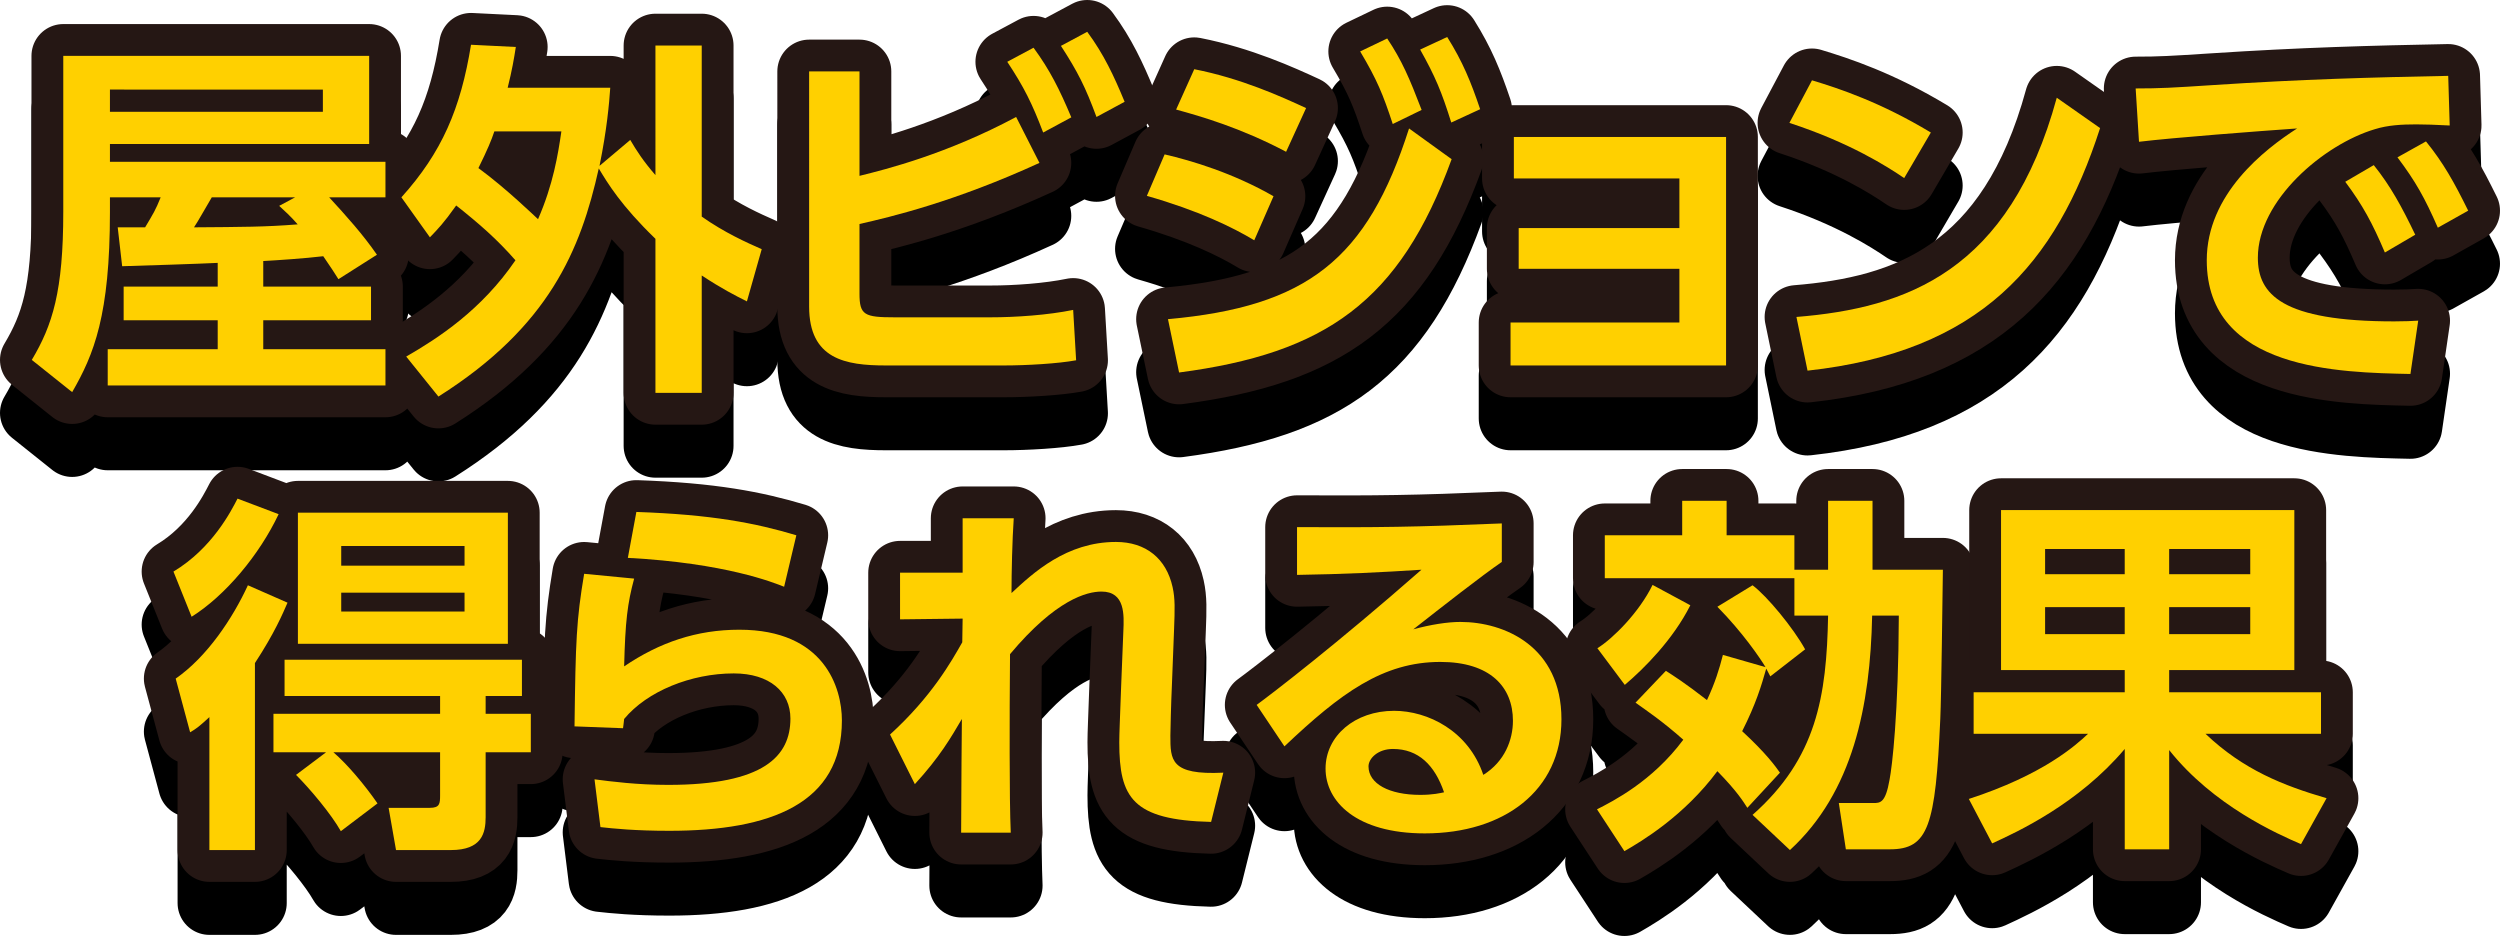 <?xml version="1.0" encoding="UTF-8"?><svg xmlns="http://www.w3.org/2000/svg" width="290.283" height="108.679" viewBox="0 0 290.283 108.679"><defs><style>.cls-1{stroke:#251714;}.cls-1,.cls-2{fill:none;stroke-linecap:round;stroke-linejoin:round;stroke-width:7.385px;}.cls-2{stroke:#000;}.cls-3{fill:#ffd000;}.cls-4{mix-blend-mode:multiply;}.cls-5{isolation:isolate;}</style></defs><g class="cls-5"><g id="_レイヤー_2"><g id="_デザイン"><g><g><g class="cls-4"><path class="cls-2" d="M25.278,36.678c-1.591,.086-9.331,.344-11.094,.387l-.516-4.515h3.182c.946-1.591,1.204-1.978,1.806-3.483h-5.891v1.72c0,11.954-1.849,16.512-4.386,20.898l-4.687-3.741c2.408-4.042,3.655-7.955,3.655-17.2V12.642H42.865v10.234H12.765v2.064h31.992v4.128h-6.536c1.978,2.15,3.913,4.3,5.547,6.665l-4.472,2.838c-.602-.946-.645-1.032-1.763-2.666-2.15,.258-5.375,.473-6.966,.559v2.967h12.513v3.913h-12.513v3.354h14.19v4.214H12.507v-4.214h12.771v-3.354H14.357v-3.913h10.921v-2.752Zm12.212-20.124H12.765v2.58h24.725v-2.58Zm-3.225,12.513h-9.675c-.344,.559-1.72,3.01-2.064,3.483,5.633-.043,8.299-.043,12.04-.344-.903-1.032-1.419-1.462-2.15-2.15l1.849-.989Z"/><path class="cls-2" d="M46.607,29.067c4.687-5.203,6.88-10.277,8.084-17.716l5.203,.258c-.215,1.376-.43,2.666-.946,4.73h11.911c-.129,1.892-.387,4.816-1.247,9.073l3.569-3.01c.731,1.247,1.505,2.451,2.924,4.085V11.438h5.375V31.304c2.623,1.849,5.203,3.01,6.966,3.784l-1.72,6.063c-1.376-.688-2.967-1.505-5.246-3.01v13.631h-5.375v-17.888c-3.999-3.87-5.547-6.45-6.579-8.17-2.107,9.46-5.762,18.361-18.619,26.488l-3.741-4.644c3.655-2.107,8.729-5.375,12.685-11.18-2.15-2.451-4.171-4.214-6.88-6.364-1.462,2.064-2.107,2.709-3.053,3.698l-3.311-4.644Zm10.793-7.654c-.344,1.032-.774,2.064-1.849,4.257,3.225,2.365,6.493,5.547,6.923,5.934,1.763-4.042,2.322-7.525,2.709-10.191h-7.783Z"/><path class="cls-2" d="M99.798,26.574c3.139-.774,10.148-2.537,18.188-6.837l2.709,5.332c-9.847,4.515-17.286,6.278-20.897,7.095v8.084c0,2.494,.559,2.752,4.085,2.752h11.137c2.881,0,6.665-.258,9.589-.86l.344,5.848c-2.063,.387-5.762,.602-8.385,.602h-13.716c-4.687,0-8.901-.731-8.901-6.837V14.448h5.848v12.126Zm20.21-14.878c1.892,2.58,3.01,4.816,4.386,8.084l-3.268,1.763c-1.29-3.397-2.236-5.289-4.171-8.213l3.053-1.634Zm6.234-1.849c1.936,2.623,3.097,5.117,4.343,8.127l-3.268,1.763c-1.29-3.483-2.15-5.203-4.128-8.256l3.053-1.634Z"/><path class="cls-2" d="M145.636,34.056c-2.494-1.505-6.45-3.44-12.47-5.16l2.063-4.816c3.14,.731,7.912,2.15,12.643,4.859l-2.236,5.117Zm-10.019,9.159c16.167-1.462,23.133-6.923,27.992-22.145l4.945,3.569c-6.021,16.555-14.663,22.532-31.647,24.768l-1.29-6.192Zm13.717-19.436c-5.289-2.795-9.934-4.128-12.771-4.902l2.107-4.687c5.461,1.075,10.104,3.182,12.985,4.515l-2.321,5.074Zm11.738-13.158c1.72,2.58,2.58,4.601,3.999,8.299l-3.354,1.634c-1.118-3.397-1.807-5.117-3.784-8.428l3.139-1.505Zm6.966-.172c1.807,2.881,2.752,5.203,3.827,8.385l-3.354,1.548c-1.118-3.569-1.85-5.332-3.612-8.471l3.139-1.462Z"/><path class="cls-2" d="M176.339,37.366v-4.73h18.661v-5.762h-19.221v-4.816h24.639v26.531h-25.025v-4.988h19.607v-6.235h-18.661Z"/><path class="cls-2" d="M221.102,26.832c-1.893-1.29-6.321-4.128-13.33-6.407l2.623-4.945c3.139,.946,7.955,2.537,13.803,6.063l-3.096,5.289Zm-12.513,16.125c12.771-1.032,24.725-5.289,30.229-25.456l5.03,3.526c-5.116,15.867-13.975,25.971-33.969,28.165l-1.29-6.235Z"/><path class="cls-2" d="M284.441,20.726c-1.678-.086-2.881-.129-3.87-.129-1.677,0-3.312,.086-4.816,.559-5.934,1.763-13.588,8.256-13.588,14.921,0,4.257,2.796,7.396,15.824,7.396,1.29,0,2.021-.043,2.795-.086l-.903,6.192c-8.127-.172-23.649-.387-23.649-13.201,0-7.654,6.665-12.857,10.492-15.308-4.343,.301-14.491,1.075-18.361,1.548l-.387-6.192c2.838,0,4.3-.086,8.901-.387,10.448-.688,18.661-.903,27.391-1.075l.172,5.762Zm-8.815,4.601c1.936,2.408,3.269,4.859,4.816,8.084l-3.526,2.064c-1.462-3.44-2.58-5.504-4.601-8.213l3.311-1.935Zm6.063-2.752c2.021,2.494,3.268,4.73,4.901,8.041l-3.525,1.978c-1.505-3.44-2.58-5.375-4.688-8.17l3.312-1.849Z"/><path class="cls-2" d="M20.141,72.522c4.515-2.709,6.708-7.052,7.438-8.471l4.773,1.806c-2.236,4.73-6.192,9.46-10.104,11.911l-2.107-5.246Zm13.244,3.612c-.559,1.29-1.505,3.526-3.784,7.009v21.715h-5.289v-15.437c-1.161,1.075-1.505,1.333-2.236,1.763l-1.677-6.235c3.655-2.537,6.622-7.009,8.385-10.836l4.601,2.021Zm4.472,17.372h-6.106v-4.472h19.35v-2.064h-18.06v-4.214h27.562v4.214h-4.214v2.064h5.246v4.472h-5.246v7.525c0,1.849-.43,3.827-4.042,3.827h-6.364l-.86-4.902h4.773c1.161,0,1.204-.473,1.204-1.462v-4.988h-12.384c1.591,1.376,3.569,3.698,5.117,5.934l-4.257,3.225c-1.118-1.978-3.526-4.859-5.203-6.536l3.483-2.623Zm21.113-27.821v15.222h-24.38v-15.222h24.38Zm-19.35,3.87v2.279h14.319v-2.279h-14.319Zm0,5.418v2.193h14.319v-2.193h-14.319Z"/><path class="cls-2" d="M73.632,73.339c-.774,2.881-1.032,4.945-1.161,10.191,4.128-2.795,8.428-4.257,13.373-4.257,9.89,0,11.911,6.751,11.911,10.535,0,9.632-8.213,12.814-20.038,12.814-3.956,0-6.493-.258-7.998-.43l-.688-5.547c1.978,.258,4.945,.645,8.557,.645,11.137,0,14.19-3.354,14.19-7.697,0-3.096-2.408-5.246-6.579-5.246-4.945,0-10.062,2.064-12.728,5.289-.043,.516-.086,.688-.129,1.075l-5.633-.215c.129-10.062,.215-12.298,1.118-17.716l5.805,.559Zm17.415,.946c-1.204-.473-6.794-2.752-18.146-3.354l.989-5.332c8.771,.301,13.846,1.29,18.576,2.709l-1.419,5.977Z"/><path class="cls-2" d="M103.346,91.441c4.859-4.429,7.138-8.514,8.385-10.707,0-.387,.043-2.322,.043-2.752l-7.267,.086v-5.418h7.267v-6.321h5.934c-.172,2.58-.259,6.235-.259,8.686,2.494-2.322,6.364-5.934,12.126-5.934,3.483,0,5.849,1.935,6.579,5.246,.301,1.376,.258,2.537,.172,4.859l-.258,6.665c-.086,1.763-.172,5.246-.172,5.719,0,2.838,0,4.601,6.148,4.3l-1.419,5.719c-9.158-.215-10.663-2.838-10.663-9.245,0-.989,.086-2.838,.215-6.45l.258-6.45c.086-1.892,.215-4.601-2.537-4.601-1.677,0-5.289,.903-10.621,7.267-.043,5.289-.043,6.665-.043,11.61,0,3.612,.043,7.224,.129,9.116h-5.762c.043-8.084,.043-8.987,.086-13.201-1.29,2.193-2.58,4.429-5.461,7.568l-2.881-5.762Z"/><path class="cls-2" d="M174.381,71.404c-2.322,1.591-6.88,5.16-10.277,7.826,2.021-.559,3.999-.86,5.461-.86,5.117,0,11.739,2.838,11.739,11.309,0,8.256-6.665,13.244-15.867,13.244-7.954,0-11.523-3.698-11.523-7.525,0-3.784,3.397-6.708,7.955-6.708,3.913,0,8.643,2.322,10.362,7.439,2.494-1.548,3.44-4.085,3.44-6.278,0-3.956-2.666-6.837-8.428-6.837-6.665,0-11.567,3.612-18.103,9.804l-3.226-4.816c1.764-1.29,9.288-7.052,19.135-15.695-4.601,.301-8.986,.516-14.447,.602v-5.547c9.417,.043,13.588,0,23.778-.43v4.472Zm-12.642,21.715c-1.764,0-2.838,1.118-2.838,2.021,0,2.021,2.407,3.311,6.02,3.311,1.462,0,2.365-.215,2.752-.301-1.075-3.139-2.967-5.031-5.934-5.031Z"/><path class="cls-2" d="M204.999,83.616c-.646-1.075-2.666-4.042-5.59-7.009l4.085-2.494c1.677,1.247,4.729,4.945,6.105,7.439l-4.042,3.139c-.258-.516-.344-.645-.473-.903-.56,1.978-1.204,4.128-2.795,7.267,2.795,2.58,3.869,4.085,4.386,4.816l-3.784,4.085c-.473-.731-1.204-1.935-3.482-4.257-3.87,5.203-8.772,8.127-10.793,9.288l-3.183-4.859c1.85-.946,6.407-3.225,10.02-8.084-2.537-2.236-4.171-3.311-5.547-4.3l3.525-3.698c.989,.645,2.107,1.333,4.773,3.397,.945-2.021,1.419-3.569,1.849-5.246l4.945,1.419Zm-8.729-7.181c-2.021,3.999-5.332,7.31-7.61,9.245l-3.183-4.257c1.807-1.118,4.859-4.171,6.407-7.353l4.386,2.365Zm7.225,24.337c7.438-6.579,8.6-13.76,8.771-23.134h-3.913v-4.343h-22.016v-4.988h8.987v-3.999h5.159v3.999h7.869v3.999h3.913v-7.998h5.16v7.998h8.17c-.043,2.494-.173,14.62-.302,17.329-.559,12.427-1.376,15.136-5.848,15.136h-5.117l-.816-5.375h3.999c.816,0,1.419,0,1.892-2.709,.301-1.548,1.032-7.611,1.075-19.049h-3.096c-.216,10.492-2.236,20.511-9.546,27.219l-4.343-4.085Z"/><path class="cls-2" d="M228.606,98.923c8.6-2.795,12.384-6.192,13.846-7.568h-13.287v-4.816h17.544v-2.58h-14.362v-18.576h34.056v18.576h-14.534v2.58h17.63v4.816h-13.415c4.429,4.214,9.072,6.02,14.061,7.482l-2.967,5.332c-2.709-1.161-10.191-4.472-15.309-10.922v11.524h-5.159v-11.653c-5.375,6.364-12.47,9.632-15.394,10.965l-2.709-5.16Zm8.857-29.024v2.924h9.245v-2.924h-9.245Zm0,6.751v3.139h9.245v-3.139h-9.245Zm14.404-6.751v2.924h9.417v-2.924h-9.417Zm0,6.751v3.139h9.417v-3.139h-9.417Z"/></g><g><path class="cls-1" d="M25.278,30.524c-1.591,.086-9.331,.344-11.094,.387l-.516-4.515h3.182c.946-1.591,1.204-1.978,1.806-3.483h-5.891v1.72c0,11.954-1.849,16.512-4.386,20.898l-4.687-3.741c2.408-4.042,3.655-7.955,3.655-17.2V6.487H42.865v10.234H12.765v2.064h31.992v4.128h-6.536c1.978,2.15,3.913,4.3,5.547,6.665l-4.472,2.838c-.602-.946-.645-1.032-1.763-2.666-2.15,.258-5.375,.473-6.966,.559v2.967h12.513v3.913h-12.513v3.354h14.19v4.214H12.507v-4.214h12.771v-3.354H14.357v-3.913h10.921v-2.752Zm12.212-20.124H12.765v2.58h24.725v-2.58Zm-3.225,12.513h-9.675c-.344,.559-1.72,3.01-2.064,3.483,5.633-.043,8.299-.043,12.04-.344-.903-1.032-1.419-1.462-2.15-2.15l1.849-.989Z"/><path class="cls-1" d="M46.607,22.913c4.687-5.203,6.88-10.277,8.084-17.716l5.203,.258c-.215,1.376-.43,2.666-.946,4.73h11.911c-.129,1.892-.387,4.816-1.247,9.073l3.569-3.01c.731,1.247,1.505,2.451,2.924,4.085V5.284h5.375V25.149c2.623,1.849,5.203,3.01,6.966,3.784l-1.72,6.063c-1.376-.688-2.967-1.505-5.246-3.01v13.631h-5.375V27.729c-3.999-3.87-5.547-6.45-6.579-8.17-2.107,9.46-5.762,18.361-18.619,26.488l-3.741-4.644c3.655-2.107,8.729-5.375,12.685-11.18-2.15-2.451-4.171-4.214-6.88-6.364-1.462,2.064-2.107,2.709-3.053,3.698l-3.311-4.644Zm10.793-7.654c-.344,1.032-.774,2.064-1.849,4.257,3.225,2.365,6.493,5.547,6.923,5.934,1.763-4.042,2.322-7.525,2.709-10.191h-7.783Z"/><path class="cls-1" d="M99.798,20.419c3.139-.774,10.148-2.537,18.188-6.837l2.709,5.332c-9.847,4.515-17.286,6.278-20.897,7.095v8.084c0,2.494,.559,2.752,4.085,2.752h11.137c2.881,0,6.665-.258,9.589-.86l.344,5.848c-2.063,.387-5.762,.602-8.385,.602h-13.716c-4.687,0-8.901-.731-8.901-6.837V8.294h5.848v12.126Zm20.21-14.878c1.892,2.58,3.01,4.816,4.386,8.084l-3.268,1.763c-1.29-3.397-2.236-5.289-4.171-8.213l3.053-1.634Zm6.234-1.849c1.936,2.623,3.097,5.117,4.343,8.127l-3.268,1.763c-1.29-3.483-2.15-5.203-4.128-8.256l3.053-1.634Z"/><path class="cls-1" d="M145.636,27.901c-2.494-1.505-6.45-3.44-12.47-5.16l2.063-4.816c3.14,.731,7.912,2.15,12.643,4.859l-2.236,5.117Zm-10.019,9.159c16.167-1.462,23.133-6.923,27.992-22.145l4.945,3.569c-6.021,16.555-14.663,22.532-31.647,24.768l-1.29-6.192Zm13.717-19.436c-5.289-2.795-9.934-4.128-12.771-4.902l2.107-4.687c5.461,1.075,10.104,3.182,12.985,4.515l-2.321,5.074Zm11.738-13.158c1.72,2.58,2.58,4.601,3.999,8.299l-3.354,1.634c-1.118-3.397-1.807-5.117-3.784-8.428l3.139-1.505Zm6.966-.172c1.807,2.881,2.752,5.203,3.827,8.385l-3.354,1.548c-1.118-3.569-1.85-5.332-3.612-8.471l3.139-1.462Z"/><path class="cls-1" d="M176.339,31.212v-4.73h18.661v-5.762h-19.221v-4.816h24.639v26.531h-25.025v-4.988h19.607v-6.235h-18.661Z"/><path class="cls-1" d="M221.102,20.677c-1.893-1.29-6.321-4.128-13.33-6.407l2.623-4.945c3.139,.946,7.955,2.537,13.803,6.063l-3.096,5.289Zm-12.513,16.125c12.771-1.032,24.725-5.289,30.229-25.456l5.03,3.526c-5.116,15.867-13.975,25.971-33.969,28.165l-1.29-6.235Z"/><path class="cls-1" d="M284.441,14.571c-1.678-.086-2.881-.129-3.87-.129-1.677,0-3.312,.086-4.816,.559-5.934,1.763-13.588,8.256-13.588,14.921,0,4.257,2.796,7.396,15.824,7.396,1.29,0,2.021-.043,2.795-.086l-.903,6.192c-8.127-.172-23.649-.387-23.649-13.201,0-7.654,6.665-12.857,10.492-15.308-4.343,.301-14.491,1.075-18.361,1.548l-.387-6.192c2.838,0,4.3-.086,8.901-.387,10.448-.688,18.661-.903,27.391-1.075l.172,5.762Zm-8.815,4.601c1.936,2.408,3.269,4.859,4.816,8.084l-3.526,2.064c-1.462-3.44-2.58-5.504-4.601-8.213l3.311-1.935Zm6.063-2.752c2.021,2.494,3.268,4.73,4.901,8.041l-3.525,1.978c-1.505-3.44-2.58-5.375-4.688-8.17l3.312-1.849Z"/><path class="cls-1" d="M20.141,66.367c4.515-2.709,6.708-7.052,7.438-8.471l4.773,1.806c-2.236,4.73-6.192,9.46-10.104,11.911l-2.107-5.246Zm13.244,3.612c-.559,1.29-1.505,3.526-3.784,7.009v21.715h-5.289v-15.437c-1.161,1.075-1.505,1.333-2.236,1.763l-1.677-6.235c3.655-2.537,6.622-7.009,8.385-10.836l4.601,2.021Zm4.472,17.372h-6.106v-4.472h19.35v-2.064h-18.06v-4.214h27.562v4.214h-4.214v2.064h5.246v4.472h-5.246v7.525c0,1.849-.43,3.827-4.042,3.827h-6.364l-.86-4.902h4.773c1.161,0,1.204-.473,1.204-1.462v-4.988h-12.384c1.591,1.376,3.569,3.698,5.117,5.934l-4.257,3.225c-1.118-1.978-3.526-4.859-5.203-6.536l3.483-2.623Zm21.113-27.821v15.222h-24.38v-15.222h24.38Zm-19.35,3.87v2.279h14.319v-2.279h-14.319Zm0,5.418v2.193h14.319v-2.193h-14.319Z"/><path class="cls-1" d="M73.632,67.184c-.774,2.881-1.032,4.945-1.161,10.191,4.128-2.795,8.428-4.257,13.373-4.257,9.89,0,11.911,6.751,11.911,10.535,0,9.632-8.213,12.814-20.038,12.814-3.956,0-6.493-.258-7.998-.43l-.688-5.547c1.978,.258,4.945,.645,8.557,.645,11.137,0,14.19-3.354,14.19-7.697,0-3.096-2.408-5.246-6.579-5.246-4.945,0-10.062,2.064-12.728,5.289-.043,.516-.086,.688-.129,1.075l-5.633-.215c.129-10.062,.215-12.298,1.118-17.716l5.805,.559Zm17.415,.946c-1.204-.473-6.794-2.752-18.146-3.354l.989-5.332c8.771,.301,13.846,1.29,18.576,2.709l-1.419,5.977Z"/><path class="cls-1" d="M103.346,85.287c4.859-4.429,7.138-8.514,8.385-10.707,0-.387,.043-2.322,.043-2.752l-7.267,.086v-5.418h7.267v-6.321h5.934c-.172,2.58-.259,6.235-.259,8.686,2.494-2.322,6.364-5.934,12.126-5.934,3.483,0,5.849,1.935,6.579,5.246,.301,1.376,.258,2.537,.172,4.859l-.258,6.665c-.086,1.763-.172,5.246-.172,5.719,0,2.838,0,4.601,6.148,4.3l-1.419,5.719c-9.158-.215-10.663-2.838-10.663-9.245,0-.989,.086-2.838,.215-6.45l.258-6.45c.086-1.892,.215-4.601-2.537-4.601-1.677,0-5.289,.903-10.621,7.267-.043,5.289-.043,6.665-.043,11.61,0,3.612,.043,7.224,.129,9.116h-5.762c.043-8.084,.043-8.987,.086-13.201-1.29,2.193-2.58,4.429-5.461,7.568l-2.881-5.762Z"/><path class="cls-1" d="M174.381,65.249c-2.322,1.591-6.88,5.16-10.277,7.826,2.021-.559,3.999-.86,5.461-.86,5.117,0,11.739,2.838,11.739,11.309,0,8.256-6.665,13.244-15.867,13.244-7.954,0-11.523-3.698-11.523-7.525,0-3.784,3.397-6.708,7.955-6.708,3.913,0,8.643,2.322,10.362,7.439,2.494-1.548,3.44-4.085,3.44-6.278,0-3.956-2.666-6.837-8.428-6.837-6.665,0-11.567,3.612-18.103,9.804l-3.226-4.816c1.764-1.29,9.288-7.052,19.135-15.695-4.601,.301-8.986,.516-14.447,.602v-5.547c9.417,.043,13.588,0,23.778-.43v4.472Zm-12.642,21.715c-1.764,0-2.838,1.118-2.838,2.021,0,2.021,2.407,3.311,6.02,3.311,1.462,0,2.365-.215,2.752-.301-1.075-3.139-2.967-5.031-5.934-5.031Z"/><path class="cls-1" d="M204.999,77.461c-.646-1.075-2.666-4.042-5.59-7.009l4.085-2.494c1.677,1.247,4.729,4.945,6.105,7.439l-4.042,3.139c-.258-.516-.344-.645-.473-.903-.56,1.978-1.204,4.128-2.795,7.267,2.795,2.58,3.869,4.085,4.386,4.816l-3.784,4.085c-.473-.731-1.204-1.935-3.482-4.257-3.87,5.203-8.772,8.127-10.793,9.288l-3.183-4.859c1.85-.946,6.407-3.225,10.02-8.084-2.537-2.236-4.171-3.311-5.547-4.3l3.525-3.698c.989,.645,2.107,1.333,4.773,3.397,.945-2.021,1.419-3.569,1.849-5.246l4.945,1.419Zm-8.729-7.181c-2.021,3.999-5.332,7.31-7.61,9.245l-3.183-4.257c1.807-1.118,4.859-4.171,6.407-7.353l4.386,2.365Zm7.225,24.337c7.438-6.579,8.6-13.76,8.771-23.134h-3.913v-4.343h-22.016v-4.988h8.987v-3.999h5.159v3.999h7.869v3.999h3.913v-7.998h5.16v7.998h8.17c-.043,2.494-.173,14.62-.302,17.329-.559,12.427-1.376,15.136-5.848,15.136h-5.117l-.816-5.375h3.999c.816,0,1.419,0,1.892-2.709,.301-1.548,1.032-7.611,1.075-19.049h-3.096c-.216,10.492-2.236,20.511-9.546,27.219l-4.343-4.085Z"/><path class="cls-1" d="M228.606,92.769c8.6-2.795,12.384-6.192,13.846-7.568h-13.287v-4.816h17.544v-2.58h-14.362v-18.576h34.056v18.576h-14.534v2.58h17.63v4.816h-13.415c4.429,4.214,9.072,6.02,14.061,7.482l-2.967,5.332c-2.709-1.161-10.191-4.472-15.309-10.922v11.524h-5.159v-11.653c-5.375,6.364-12.47,9.632-15.394,10.965l-2.709-5.16Zm8.857-29.024v2.924h9.245v-2.924h-9.245Zm0,6.751v3.139h9.245v-3.139h-9.245Zm14.404-6.751v2.924h9.417v-2.924h-9.417Zm0,6.751v3.139h9.417v-3.139h-9.417Z"/></g></g><g><path class="cls-3" d="M25.278,30.524c-1.591,.086-9.331,.344-11.094,.387l-.516-4.515h3.182c.946-1.591,1.204-1.978,1.806-3.483h-5.891v1.72c0,11.954-1.849,16.512-4.386,20.898l-4.687-3.741c2.408-4.042,3.655-7.955,3.655-17.2V6.487H42.865v10.234H12.765v2.064h31.992v4.128h-6.536c1.978,2.15,3.913,4.3,5.547,6.665l-4.472,2.838c-.602-.946-.645-1.032-1.763-2.666-2.15,.258-5.375,.473-6.966,.559v2.967h12.513v3.913h-12.513v3.354h14.19v4.214H12.507v-4.214h12.771v-3.354H14.357v-3.913h10.921v-2.752Zm12.212-20.124H12.765v2.58h24.725v-2.58Zm-3.225,12.513h-9.675c-.344,.559-1.72,3.01-2.064,3.483,5.633-.043,8.299-.043,12.04-.344-.903-1.032-1.419-1.462-2.15-2.15l1.849-.989Z"/><path class="cls-3" d="M46.607,22.913c4.687-5.203,6.88-10.277,8.084-17.716l5.203,.258c-.215,1.376-.43,2.666-.946,4.73h11.911c-.129,1.892-.387,4.816-1.247,9.073l3.569-3.01c.731,1.247,1.505,2.451,2.924,4.085V5.284h5.375V25.149c2.623,1.849,5.203,3.01,6.966,3.784l-1.72,6.063c-1.376-.688-2.967-1.505-5.246-3.01v13.631h-5.375V27.729c-3.999-3.87-5.547-6.45-6.579-8.17-2.107,9.46-5.762,18.361-18.619,26.488l-3.741-4.644c3.655-2.107,8.729-5.375,12.685-11.18-2.15-2.451-4.171-4.214-6.88-6.364-1.462,2.064-2.107,2.709-3.053,3.698l-3.311-4.644Zm10.793-7.654c-.344,1.032-.774,2.064-1.849,4.257,3.225,2.365,6.493,5.547,6.923,5.934,1.763-4.042,2.322-7.525,2.709-10.191h-7.783Z"/><path class="cls-3" d="M99.798,20.419c3.139-.774,10.148-2.537,18.188-6.837l2.709,5.332c-9.847,4.515-17.286,6.278-20.897,7.095v8.084c0,2.494,.559,2.752,4.085,2.752h11.137c2.881,0,6.665-.258,9.589-.86l.344,5.848c-2.063,.387-5.762,.602-8.385,.602h-13.716c-4.687,0-8.901-.731-8.901-6.837V8.294h5.848v12.126Zm20.21-14.878c1.892,2.58,3.01,4.816,4.386,8.084l-3.268,1.763c-1.29-3.397-2.236-5.289-4.171-8.213l3.053-1.634Zm6.234-1.849c1.936,2.623,3.097,5.117,4.343,8.127l-3.268,1.763c-1.29-3.483-2.15-5.203-4.128-8.256l3.053-1.634Z"/><path class="cls-3" d="M145.636,27.901c-2.494-1.505-6.45-3.44-12.47-5.16l2.063-4.816c3.14,.731,7.912,2.15,12.643,4.859l-2.236,5.117Zm-10.019,9.159c16.167-1.462,23.133-6.923,27.992-22.145l4.945,3.569c-6.021,16.555-14.663,22.532-31.647,24.768l-1.29-6.192Zm13.717-19.436c-5.289-2.795-9.934-4.128-12.771-4.902l2.107-4.687c5.461,1.075,10.104,3.182,12.985,4.515l-2.321,5.074Zm11.738-13.158c1.72,2.58,2.58,4.601,3.999,8.299l-3.354,1.634c-1.118-3.397-1.807-5.117-3.784-8.428l3.139-1.505Zm6.966-.172c1.807,2.881,2.752,5.203,3.827,8.385l-3.354,1.548c-1.118-3.569-1.85-5.332-3.612-8.471l3.139-1.462Z"/><path class="cls-3" d="M176.339,31.212v-4.73h18.661v-5.762h-19.221v-4.816h24.639v26.531h-25.025v-4.988h19.607v-6.235h-18.661Z"/><path class="cls-3" d="M221.102,20.677c-1.893-1.29-6.321-4.128-13.33-6.407l2.623-4.945c3.139,.946,7.955,2.537,13.803,6.063l-3.096,5.289Zm-12.513,16.125c12.771-1.032,24.725-5.289,30.229-25.456l5.03,3.526c-5.116,15.867-13.975,25.971-33.969,28.165l-1.29-6.235Z"/><path class="cls-3" d="M284.441,14.571c-1.678-.086-2.881-.129-3.87-.129-1.677,0-3.312,.086-4.816,.559-5.934,1.763-13.588,8.256-13.588,14.921,0,4.257,2.796,7.396,15.824,7.396,1.29,0,2.021-.043,2.795-.086l-.903,6.192c-8.127-.172-23.649-.387-23.649-13.201,0-7.654,6.665-12.857,10.492-15.308-4.343,.301-14.491,1.075-18.361,1.548l-.387-6.192c2.838,0,4.3-.086,8.901-.387,10.448-.688,18.661-.903,27.391-1.075l.172,5.762Zm-8.815,4.601c1.936,2.408,3.269,4.859,4.816,8.084l-3.526,2.064c-1.462-3.44-2.58-5.504-4.601-8.213l3.311-1.935Zm6.063-2.752c2.021,2.494,3.268,4.73,4.901,8.041l-3.525,1.978c-1.505-3.44-2.58-5.375-4.688-8.17l3.312-1.849Z"/><path class="cls-3" d="M20.141,66.367c4.515-2.709,6.708-7.052,7.438-8.471l4.773,1.806c-2.236,4.73-6.192,9.46-10.104,11.911l-2.107-5.246Zm13.244,3.612c-.559,1.29-1.505,3.526-3.784,7.009v21.715h-5.289v-15.437c-1.161,1.075-1.505,1.333-2.236,1.763l-1.677-6.235c3.655-2.537,6.622-7.009,8.385-10.836l4.601,2.021Zm4.472,17.372h-6.106v-4.472h19.35v-2.064h-18.06v-4.214h27.562v4.214h-4.214v2.064h5.246v4.472h-5.246v7.525c0,1.849-.43,3.827-4.042,3.827h-6.364l-.86-4.902h4.773c1.161,0,1.204-.473,1.204-1.462v-4.988h-12.384c1.591,1.376,3.569,3.698,5.117,5.934l-4.257,3.225c-1.118-1.978-3.526-4.859-5.203-6.536l3.483-2.623Zm21.113-27.821v15.222h-24.38v-15.222h24.38Zm-19.35,3.87v2.279h14.319v-2.279h-14.319Zm0,5.418v2.193h14.319v-2.193h-14.319Z"/><path class="cls-3" d="M73.632,67.184c-.774,2.881-1.032,4.945-1.161,10.191,4.128-2.795,8.428-4.257,13.373-4.257,9.89,0,11.911,6.751,11.911,10.535,0,9.632-8.213,12.814-20.038,12.814-3.956,0-6.493-.258-7.998-.43l-.688-5.547c1.978,.258,4.945,.645,8.557,.645,11.137,0,14.19-3.354,14.19-7.697,0-3.096-2.408-5.246-6.579-5.246-4.945,0-10.062,2.064-12.728,5.289-.043,.516-.086,.688-.129,1.075l-5.633-.215c.129-10.062,.215-12.298,1.118-17.716l5.805,.559Zm17.415,.946c-1.204-.473-6.794-2.752-18.146-3.354l.989-5.332c8.771,.301,13.846,1.29,18.576,2.709l-1.419,5.977Z"/><path class="cls-3" d="M103.346,85.287c4.859-4.429,7.138-8.514,8.385-10.707,0-.387,.043-2.322,.043-2.752l-7.267,.086v-5.418h7.267v-6.321h5.934c-.172,2.58-.259,6.235-.259,8.686,2.494-2.322,6.364-5.934,12.126-5.934,3.483,0,5.849,1.935,6.579,5.246,.301,1.376,.258,2.537,.172,4.859l-.258,6.665c-.086,1.763-.172,5.246-.172,5.719,0,2.838,0,4.601,6.148,4.3l-1.419,5.719c-9.158-.215-10.663-2.838-10.663-9.245,0-.989,.086-2.838,.215-6.45l.258-6.45c.086-1.892,.215-4.601-2.537-4.601-1.677,0-5.289,.903-10.621,7.267-.043,5.289-.043,6.665-.043,11.61,0,3.612,.043,7.224,.129,9.116h-5.762c.043-8.084,.043-8.987,.086-13.201-1.29,2.193-2.58,4.429-5.461,7.568l-2.881-5.762Z"/><path class="cls-3" d="M174.381,65.249c-2.322,1.591-6.88,5.16-10.277,7.826,2.021-.559,3.999-.86,5.461-.86,5.117,0,11.739,2.838,11.739,11.309,0,8.256-6.665,13.244-15.867,13.244-7.954,0-11.523-3.698-11.523-7.525,0-3.784,3.397-6.708,7.955-6.708,3.913,0,8.643,2.322,10.362,7.439,2.494-1.548,3.44-4.085,3.44-6.278,0-3.956-2.666-6.837-8.428-6.837-6.665,0-11.567,3.612-18.103,9.804l-3.226-4.816c1.764-1.29,9.288-7.052,19.135-15.695-4.601,.301-8.986,.516-14.447,.602v-5.547c9.417,.043,13.588,0,23.778-.43v4.472Zm-12.642,21.715c-1.764,0-2.838,1.118-2.838,2.021,0,2.021,2.407,3.311,6.02,3.311,1.462,0,2.365-.215,2.752-.301-1.075-3.139-2.967-5.031-5.934-5.031Z"/><path class="cls-3" d="M204.999,77.461c-.646-1.075-2.666-4.042-5.59-7.009l4.085-2.494c1.677,1.247,4.729,4.945,6.105,7.439l-4.042,3.139c-.258-.516-.344-.645-.473-.903-.56,1.978-1.204,4.128-2.795,7.267,2.795,2.58,3.869,4.085,4.386,4.816l-3.784,4.085c-.473-.731-1.204-1.935-3.482-4.257-3.87,5.203-8.772,8.127-10.793,9.288l-3.183-4.859c1.85-.946,6.407-3.225,10.02-8.084-2.537-2.236-4.171-3.311-5.547-4.3l3.525-3.698c.989,.645,2.107,1.333,4.773,3.397,.945-2.021,1.419-3.569,1.849-5.246l4.945,1.419Zm-8.729-7.181c-2.021,3.999-5.332,7.31-7.61,9.245l-3.183-4.257c1.807-1.118,4.859-4.171,6.407-7.353l4.386,2.365Zm7.225,24.337c7.438-6.579,8.6-13.76,8.771-23.134h-3.913v-4.343h-22.016v-4.988h8.987v-3.999h5.159v3.999h7.869v3.999h3.913v-7.998h5.16v7.998h8.17c-.043,2.494-.173,14.62-.302,17.329-.559,12.427-1.376,15.136-5.848,15.136h-5.117l-.816-5.375h3.999c.816,0,1.419,0,1.892-2.709,.301-1.548,1.032-7.611,1.075-19.049h-3.096c-.216,10.492-2.236,20.511-9.546,27.219l-4.343-4.085Z"/><path class="cls-3" d="M228.606,92.769c8.6-2.795,12.384-6.192,13.846-7.568h-13.287v-4.816h17.544v-2.58h-14.362v-18.576h34.056v18.576h-14.534v2.58h17.63v4.816h-13.415c4.429,4.214,9.072,6.02,14.061,7.482l-2.967,5.332c-2.709-1.161-10.191-4.472-15.309-10.922v11.524h-5.159v-11.653c-5.375,6.364-12.47,9.632-15.394,10.965l-2.709-5.16Zm8.857-29.024v2.924h9.245v-2.924h-9.245Zm0,6.751v3.139h9.245v-3.139h-9.245Zm14.404-6.751v2.924h9.417v-2.924h-9.417Zm0,6.751v3.139h9.417v-3.139h-9.417Z"/></g></g></g></g></g></svg>